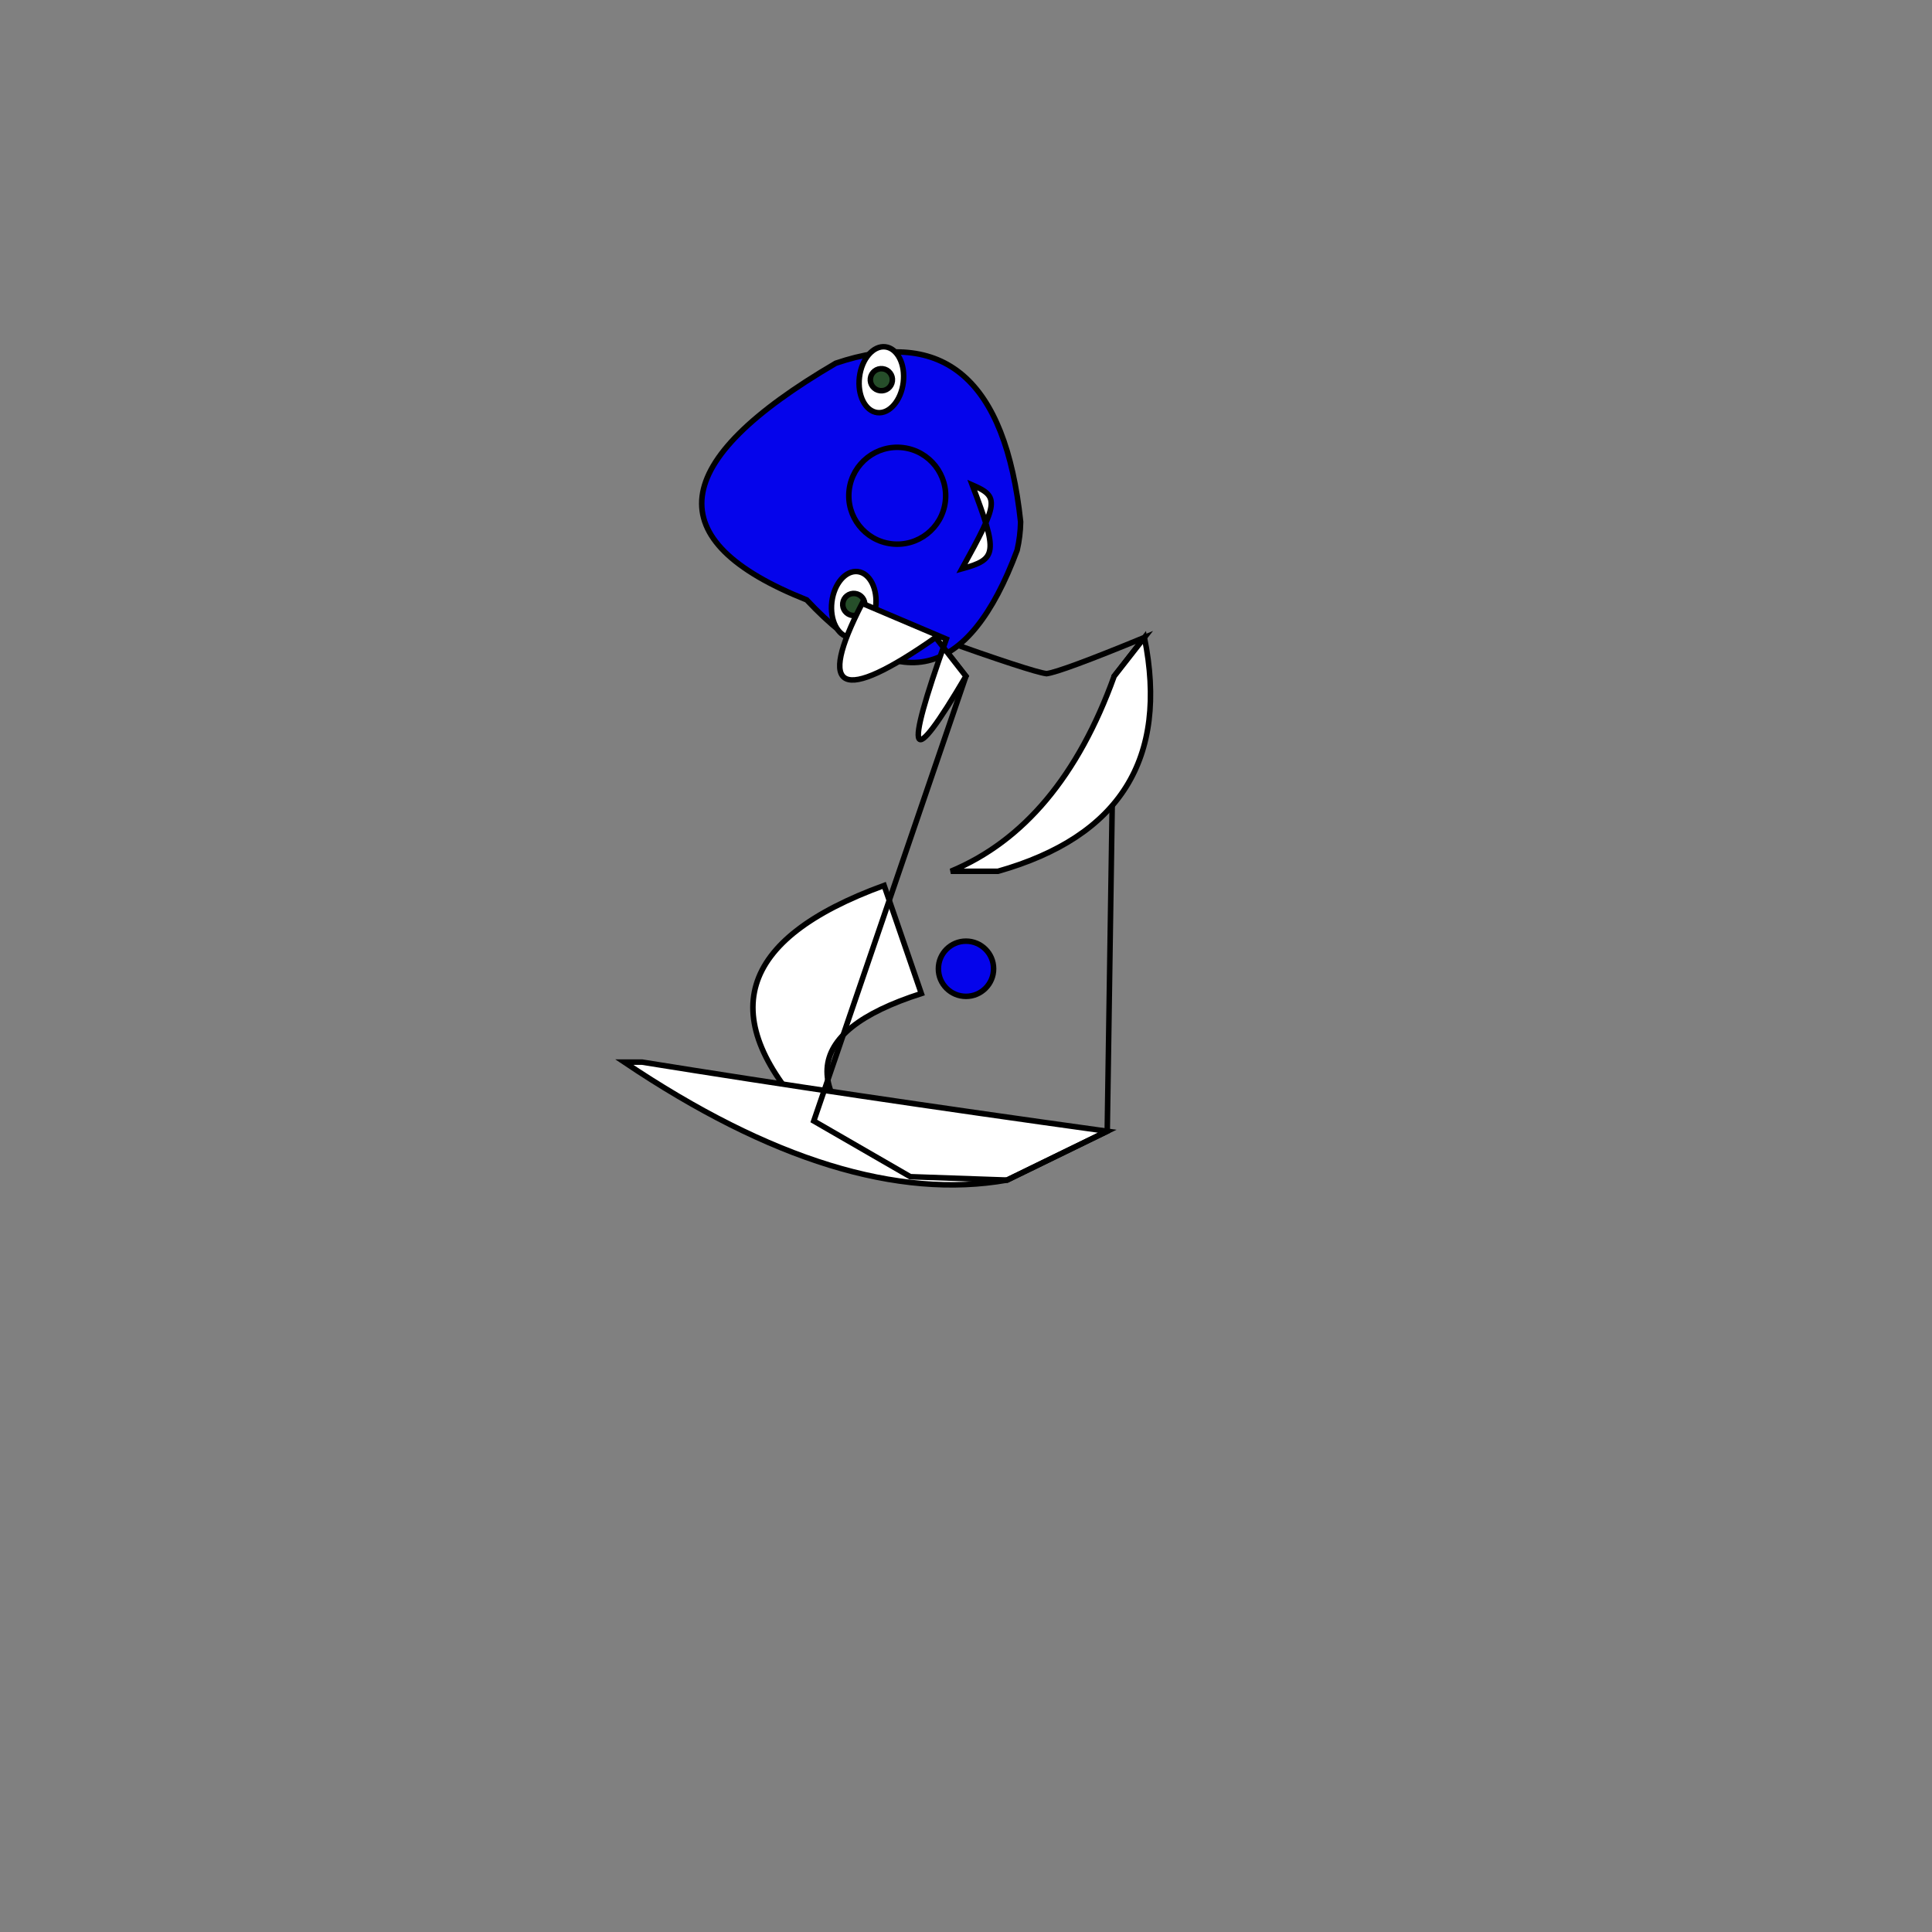 <svg xmlns="http://www.w3.org/2000/svg" viewbox="0,0,350,350" width="350" height="350" fill="none" stroke="black"><rect width="100%" height="100%" fill="#808080" stroke="none"/><g fill="white"><path d="M147.423,203.077Q120.213,174.963,160.166,160.408L166.907,179.986Q133.797,190.589,164.906,213.171z"/><path d="M200.586,204.934Q153.063,198.333,116.341,192.415L113.102,192.415Q152.702,219.035,182.442,213.783z"/></g><g><path d="M182.442,213.783L200.586,204.934T201.841,122.506L207.327,115.483Q192.159,121.726,189.59,122.042Q187.021,121.726,169.498,115.483L174.984,122.506T147.423,203.077L164.906,213.171T182.442,213.783z"/><circle cx="175" cy="175.5" r="5" fill="#0504eb"/></g><g transform="rotate(277,189.59,122.042)"><path d="M211.145,114.03Q174.241,105.217,197.561,77.288Q208.6,35.127,240.756,77.288Q254.229,105.217,216.314,114.03Q213.73,114.301,211.145,114.03z" fill="#0504eb"/><path d="M206.585,104.519C209.093,110.648,210.235,110.648,221.886,104.519C220.364,109.662,219.378,109.662,206.585,104.519z" fill="white"/><circle cx="218.287" cy="91.268" r="8.773"/><ellipse cx="238.798" cy="85.853" rx="6" ry="4" fill="white" fill-opacity="1"/><circle cx="238.798" cy="85.853" r="2" fill="#264e2a" fill-opacity="1"/><ellipse cx="197.776" cy="85.853" rx="6" ry="4" fill="white" fill-opacity="1"/><circle cx="197.776" cy="85.853" r="2" fill="#264e2a" fill-opacity="1"/></g><g fill="white"><path d="M169.498,115.483Q143.729,133.522,156.187,109.298L171.435,115.77Q159.738,148.451,174.984,122.506z"/><path d="M207.327,115.483Q213.94,148.451,180.781,157.844L172.25,157.844Q192.081,149.596,201.841,122.506z"/></g></svg>